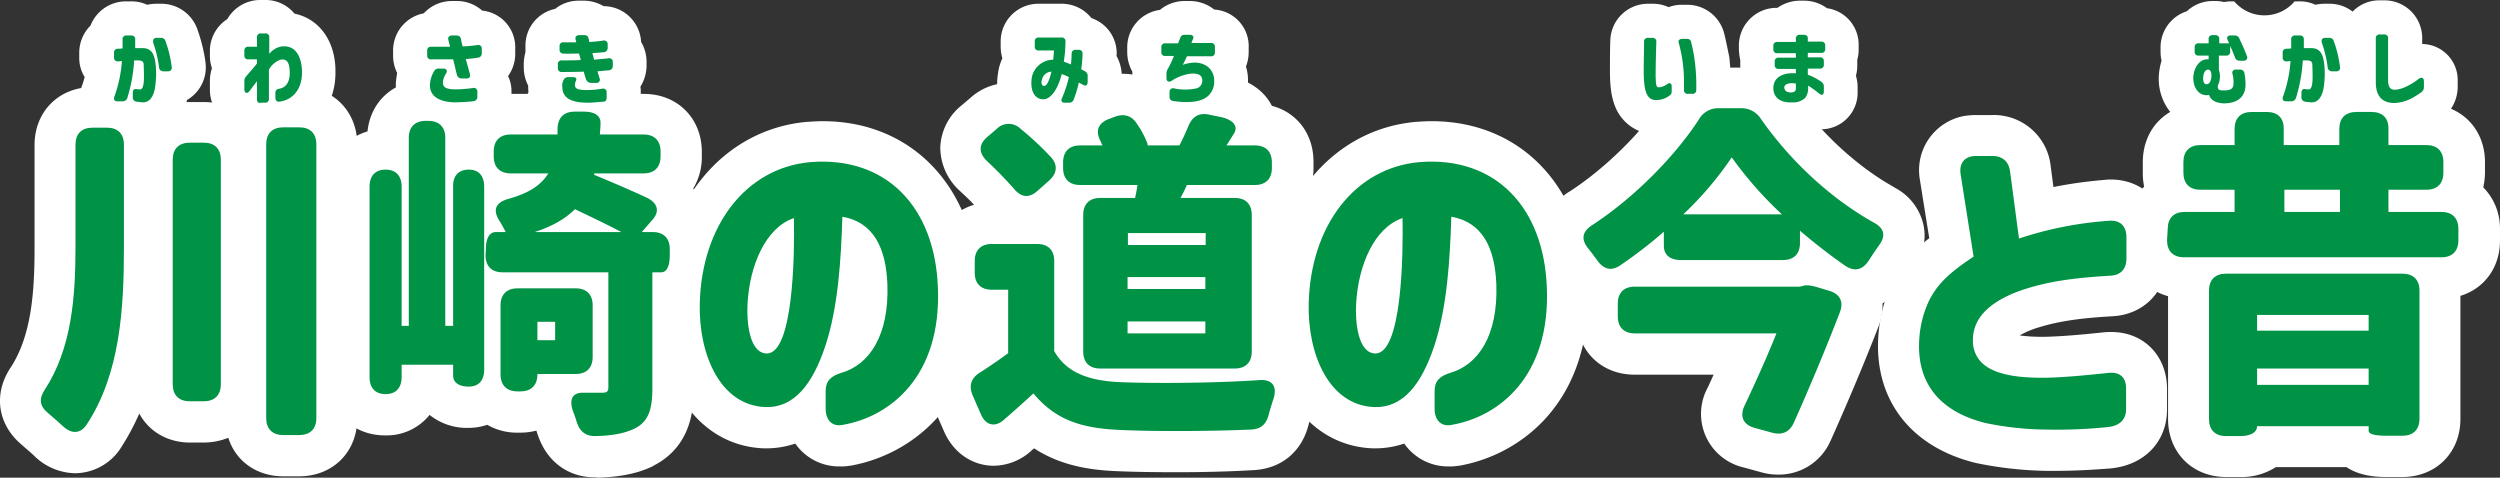<svg height="140.024" viewBox="0 0 732.834 140.024" width="732.834" xmlns="http://www.w3.org/2000/svg"><rect x="0" y="0" width="732.834" height="140.024" fill="#333333" stroke="none"/><g transform="translate(-6579.57 -42.766)"><g fill="#fff"><path d="m6639.8 60.966a47.662 47.662 0 0 0 -2.3-9.4 11.2 11.2 0 0 0 -10.8-7.7h-1.2a13.327 13.327 0 0 0 -2.8.3 10.871 10.871 0 0 0 -4.8-1h-1.3a11.144 11.144 0 0 0 -10.5 7.1 11.247 11.247 0 0 0 -3.3 8v1.3a10.559 10.559 0 0 0 1.6 5.8c-.2.7-.4 1.3-.6 2a10.876 10.876 0 0 0 10.2 15.1h1.5a14.921 14.921 0 0 0 2.1-.2c.2 0 .4.1.6.1.7.1 1.5.2 2.5.3h.8c4.7 0 10.8-2.8 12.9-10.6a11.339 11.339 0 0 0 2.7-2.2 11.023 11.023 0 0 0 2.7-8.8z"/><path d="m6665.9 46.766a10.938 10.938 0 0 0 -8.7-4h-1.2a11.138 11.138 0 0 0 -9.8 5.6 11.05 11.05 0 0 0 -5.1 9.4v1.3a11.034 11.034 0 0 0 .6 3.7 12.251 12.251 0 0 0 -.6 3.9v2.3a11.563 11.563 0 0 0 1.8 6.3 10.109 10.109 0 0 0 4.4 3.8 10.881 10.881 0 0 0 8.6 4h1.2a9.475 9.475 0 0 0 3-.4h1.1a6.6 6.6 0 0 0 1.4-.1h.1c9-1.2 15.2-8.8 15.2-18.4.2-9.2-4.7-15.9-12-17.4z"/><path d="m6720.9 45.866a11.047 11.047 0 0 0 -7.5-2.8h-1.3a11.186 11.186 0 0 0 -8.3 3.6 11.084 11.084 0 0 0 -9 11v1.3a11.367 11.367 0 0 0 1.2 5.2c-.2 1-.3 2-.4 2.9v.2c-.1 7.4 5 15 16.7 15.4h1c1.6 0 3.9-.1 6-.3a11.2 11.2 0 0 0 10.2-11.2v-1.5a10.011 10.011 0 0 0 -1-4.6 11.127 11.127 0 0 0 2.1-6.7v-1.3a10.8 10.8 0 0 0 -9.7-11.2z"/><path d="m6756.5 44.566a11.473 11.473 0 0 0 -5.8-1.6h-1.4a11.007 11.007 0 0 0 -7 2.4 10.972 10.972 0 0 0 -8.7 10.9v1.8a13.436 13.436 0 0 0 -.5 3.5v1a11.859 11.859 0 0 0 1.3 5.3v.3c0 6.8 4.6 14.7 17.4 14.7 2 0 3.9-.2 5.3-.3h.2a10.986 10.986 0 0 0 10.1-11.2v-1.5a9.141 9.141 0 0 0 -.1-1.7 11.838 11.838 0 0 0 1.8-6.2v-1.1a11.472 11.472 0 0 0 -1.6-5.8 11.069 11.069 0 0 0 -11-10.5z"/><path d="m6906.9 58.866a10.895 10.895 0 0 0 -7.4-10.8 5.717 5.717 0 0 0 -.7-.8 11.1 11.1 0 0 0 -8.1-3.4h-6.6a11.057 11.057 0 0 0 -11.2 11.2v1.4a12.708 12.708 0 0 0 .5 3.4 14.321 14.321 0 0 0 -1.3 4.6 16.355 16.355 0 0 0 3.4 13 12.793 12.793 0 0 0 9.8 4.5h.1a6.148 6.148 0 0 0 1.4-.1 11.7 11.7 0 0 0 4.9 1.1h1.3a11.209 11.209 0 0 0 10.4-6.7 11.068 11.068 0 0 0 5-9.4v-1.8a12.218 12.218 0 0 0 -1.6-6c.1 0 .1-.2.1-.2z"/><path d="m6935.5 45.566a11.446 11.446 0 0 0 -7.2-2.5h-1.4a11.244 11.244 0 0 0 -7.3 2.6 11.054 11.054 0 0 0 -9.6 11.1v1.3a11.784 11.784 0 0 0 1.5 5.7v2a11.623 11.623 0 0 0 .8 4.2v1.1a11.087 11.087 0 0 0 9.8 11.2 51.326 51.326 0 0 0 5.2.4c6.5 0 11.4-2 14.7-6.1a16.478 16.478 0 0 0 3.4-10.2v-.1a13.351 13.351 0 0 0 -.6-4 11.623 11.623 0 0 0 .8-4.2v-1.3a10.771 10.771 0 0 0 -10.1-11.2z"/><path d="m7084.9 52.266a11.163 11.163 0 0 0 -10.9-8.1h-1.3a10.876 10.876 0 0 0 -4 .7 11.042 11.042 0 0 0 -4.7-1h-1.2a11.054 11.054 0 0 0 -11.2 10.9c-.1 2.9-.1 6.5-.1 8.7 0 4.5.4 7.6 1.4 10.2a12.925 12.925 0 0 0 12.3 8.5 6.6 6.6 0 0 0 1.4-.1 18.189 18.189 0 0 0 6.4-1.9 7.569 7.569 0 0 0 1.5.1h1.2a11.057 11.057 0 0 0 11.2-11.2 79.858 79.858 0 0 0 -.4-9.5c-.6-2.9-1.1-5.4-1.6-7.3z"/><path d="m7115.1 45.166a11.287 11.287 0 0 0 -6.8-2.2h-1.1a11.517 11.517 0 0 0 -6.6 2.1h-.1a11.057 11.057 0 0 0 -11.2 11.2v.9a16.46 16.46 0 0 0 .4 3.2v1.4a10.065 10.065 0 0 0 .3 2.5 14.875 14.875 0 0 0 -.7 4.7c.1 8.1 6.6 14 15.4 14a15.9 15.9 0 0 0 8.5-2.3h.2a10.718 10.718 0 0 0 10.7-11v-1.4a11.425 11.425 0 0 0 -.5-3.3 11.242 11.242 0 0 0 .4-3.2v-1.5a10.557 10.557 0 0 0 .4-3.1v-.9a10.79 10.79 0 0 0 -9.3-11.1z"/><path d="m7289.6 55.666v-1.6a11.057 11.057 0 0 0 -11.2-11.2h-1.2a10.849 10.849 0 0 0 -8 3.3 11.03 11.03 0 0 0 -6.9-2.3h-1.2a12.655 12.655 0 0 0 -2.8.3 10.868 10.868 0 0 0 -4.8-1h-1.3a11.6 11.6 0 0 1 -17.7 0h-1a13.552 13.552 0 0 0 -2 .2 10.074 10.074 0 0 0 -2.5-.3h-.7a11.064 11.064 0 0 0 -7.7 3 11.109 11.109 0 0 0 -7.7 10.6v1.2a11.747 11.747 0 0 0 .3 2.7 19.269 19.269 0 0 0 -.8 4.3 15.618 15.618 0 0 0 4 11.5 13.5 13.5 0 0 0 5.6 3.6 15.754 15.754 0 0 0 9.7 2.9h.2a17.469 17.469 0 0 0 10.3-3.2 11.4 11.4 0 0 0 7.4 2.7h1.5a14.927 14.927 0 0 0 2.1-.2c.2 0 .4.1.6.1.7.1 1.5.2 2.5.3h.8a12.8 12.8 0 0 0 11.2-6.6 14.76 14.76 0 0 0 12.7 6.9h.4a22.37 22.37 0 0 0 10.9-3.2 19.823 19.823 0 0 0 2.8-1.9l.2-.2a11.745 11.745 0 0 0 4.7-9.4v-1.7a10.544 10.544 0 0 0 -10.4-10.8z"/></g><g fill="#fff"><path d="m6662.6 182.39c-7.8 0-14-4.5-16.1-11.3a19.514 19.514 0 0 1 -7.1 1.4h-4.1c-6.7 0-12.1-3.3-14.9-8.5a72.281 72.281 0 0 1 -5.3 9.9 16.132 16.132 0 0 1 -13.5 7.6 17.6 17.6 0 0 1 -11.9-5c-1.1-1.1-2.5-2.2-3.7-3.3-7.1-5.9-8.5-14.9-3.3-22.7 6.2-9.5 7-22.5 7-35.2v-30c0-9.9 7.2-17 17-17h4.2a16.509 16.509 0 0 1 14.3 7.4 17.353 17.353 0 0 1 10.1-3h4.1a17.686 17.686 0 0 1 9.2 2.5 16.843 16.843 0 0 1 14-7h4.7c9.9 0 17 7.2 17 17v80.2c0 9.9-7.2 17-17 17z"/><path d="m6754 182.69c-8 0-14.2-4.7-16.8-12.5 0-.1 0-.1-.1-.2-.1-.4-.2-.7-.3-1a18.35 18.35 0 0 1 -4.7.6h-.8a17.389 17.389 0 0 1 -8.9-2.3 17.134 17.134 0 0 1 -5.5.9 17.446 17.446 0 0 1 -11.4-3.8 16.162 16.162 0 0 1 -13.1 6c-9.7 0-16.7-7.2-16.7-17v-55.8c0-8 4.7-14.3 11.6-16.3.9-8.8 7.7-15 16.9-15h.7a16.486 16.486 0 0 1 14.1 7.1 17.535 17.535 0 0 1 10.2-3.1h5a16.521 16.521 0 0 1 13.9-6.7h2.5c6.8 0 10.8 2.7 13 5a11.5 11.5 0 0 1 1.4 1.7h3.3c9.9 0 17 7.2 17 17v1.4a17.78 17.78 0 0 1 -2.5 9.3 12.119 12.119 0 0 1 1.1 3.2 10.99 10.99 0 0 1 .3 3.6 17.192 17.192 0 0 1 3.8 11.1v1.8c0 6.2-2.1 10.6-5.1 13.4v25.6c0 4.6 0 16.6-11.8 22.6l-.1.1c-4.5 2.2-9.7 3.2-16.3 3.4a1.954 1.954 0 0 0 -.7-.1z"/><path d="m6825.8 179.49a15.593 15.593 0 0 1 -13.1-6.7 26.292 26.292 0 0 1 -8.3 1.4h-.9c-18.8-.7-31.4-18.3-30.7-42.8.8-28.9 18.6-50.7 43.3-52.9h.1c1.5-.1 3-.2 4.5-.2 26.3 0 44.7 19.4 45.8 48.4 1.4 33.6-19.4 49.4-37.7 52.6h-.2a13.2 13.2 0 0 1 -2.8.2z"/><path d="m6924.4 181.19c-6.6 0-12.6-.1-17.2-.3-7.8-.3-16.5-1.5-24.5-6.7l-.6.5a16.614 16.614 0 0 1 -11.2 4.6c-6.4 0-12-3.9-14.7-10.3l-2.4-5.5c-3.6-8.3-.8-16.9 6.7-21.7.9-.6 1.9-1.2 2.7-1.8v-1.9c-6-2.6-9.8-8.3-9.8-15.6v-3.4c0-8 4.7-14.2 11.7-16.3-1.2-1.3-2.7-2.7-4.2-4.1l-.1-.1a17.2 17.2 0 0 1 -5.6-12.7 16.6 16.6 0 0 1 6.2-12.2l2.6-2.2a16.83 16.83 0 0 1 22.5-.2c1.1.9 2.4 2 3.6 3.1a6.467 6.467 0 0 1 1.3-.4 17.247 17.247 0 0 1 8.7-7.5c.1 0 .2-.1.3-.1l1.5-.6a20.213 20.213 0 0 1 6.9-1.4 16.819 16.819 0 0 1 11.8 4.9 16.349 16.349 0 0 1 12.1-5.3 18.4 18.4 0 0 1 4.1.5l3.5.7c7.3 1.6 10.7 5.8 12.1 8.6 7.3 1.9 12.2 8.2 12.2 16.4v1.6a17 17 0 0 1 -6 13.3v39.5a14.516 14.516 0 0 1 3.8 3.6c1.7 2.4 4.3 7.4 2.1 14.8 0 .1-.1.2-.1.3-.5 1.5-.9 2.7-1.2 3.8-2 8.2-8.2 13.2-16.5 13.5-6.7.4-14.6.6-22.3.6z"/><path d="m7004.3 179.49a15.593 15.593 0 0 1 -13.1-6.7 26.292 26.292 0 0 1 -8.3 1.4h-.9c-18.8-.7-31.4-18.3-30.7-42.8.8-28.9 18.6-50.7 43.3-52.9h.1c1.5-.1 3-.2 4.5-.2 26.3 0 44.7 19.4 45.8 48.4 1.4 33.6-19.4 49.4-37.7 52.6h-.2a13.678 13.678 0 0 1 -2.8.2z"/><path d="m7100.9 181.89a17.926 17.926 0 0 1 -5.1-.7l-5.1-1.4a16.116 16.116 0 0 1 -12.1-19.3 15.492 15.492 0 0 1 1.3-3.6c0-.1.1-.1.1-.2.7-1.4 1.3-2.8 1.9-4.1h-23.2c-9.9 0-17-7.2-17-17v-3.7a9.739 9.739 0 0 1 .1-1.7 19.478 19.478 0 0 1 -3.9-4.2c-.7-1-1.4-1.9-2-2.7-.1-.1-.1-.2-.2-.2-4-5.1-4.2-9.9-3.7-13a16.347 16.347 0 0 1 7.5-11.1c.1 0 .1-.1.2-.1 10.5-6.8 21.4-17.6 27.8-27.4a18.066 18.066 0 0 1 16.1-8.9h6.2a19.034 19.034 0 0 1 15.8 8.1l.1.2c7.7 11 18.4 20.8 29.2 26.8a.1.1 0 0 1 .1.1 16.279 16.279 0 0 1 8.4 10.9c.7 3.2.6 8-3.3 13.3-.8 1.1-1.6 2.3-2.5 3.7a17.814 17.814 0 0 1 -6.2 6 17.524 17.524 0 0 1 -1.3 7.1c-3.8 9.8-8.7 21.5-13.8 32.9l-.1.2a16.531 16.531 0 0 1 -15.3 10z"/><path d="m7182.3 180.79h-2.8a110.28 110.28 0 0 1 -20.7-2.3c-19.3-4.7-30-18.8-28.6-37.5a42.791 42.791 0 0 1 4-15.3 38.278 38.278 0 0 1 10.9-13.1s-2.7-16.8-2.7-16.9a16.154 16.154 0 0 1 12.8-18.9 22.172 22.172 0 0 1 3.7-.3h4.6a16.744 16.744 0 0 1 17.2 15l.8 6.1a130.476 130.476 0 0 1 15.1-2.1 10.281 10.281 0 0 1 1.7-.1c9.6 0 16.5 7.1 16.5 16.8v6.2c0 9.7-6.7 16.7-16.3 17.1-8.5.5-15.1 1.3-21.5 3.3a25.8 25.8 0 0 0 -5.4 2.3 46.314 46.314 0 0 0 6.5.4h1c4.9-.1 11.4-.7 16.1-1.2l1-.1a17.7 17.7 0 0 1 2.3-.1c9.5 0 16.3 7 16.3 16.7v6c0 9.5-6.7 16.4-16.7 17.3-5.2.4-10.6.7-15.8.7z"/><path d="m7278.9 182.59c-5.3 0-9-1.2-11.5-2.9h-20.7a18.521 18.521 0 0 1 -10.5 2.9h-4.1c-9.9 0-17-7.2-17-17v-36c-7.2-2-12-8.3-12-16.4v-3.3a16.737 16.737 0 0 1 5-12.4 18.386 18.386 0 0 1 -.4-4.1v-3.1c0-9.7 6.9-16.8 16.5-17 2.6-5.9 8.3-9.7 15.5-9.7h4.4a16.708 16.708 0 0 1 13.2 5.9 17.03 17.03 0 0 1 13.2-5.9h4.4c7.3 0 13 3.8 15.6 9.7h.5c9.9 0 17 7.2 17 17v3.1a21.031 21.031 0 0 1 -.5 4.3 17.139 17.139 0 0 1 4.9 12.3v3.3c0 8-4.7 14.1-11.6 16.2v36.1c0 9.9-7.2 17-17 17z"/></g><g fill="#009245"><g><path d="m6615.9 85.19v30.1c0 17.9-1.1 37-10.9 51.9-1.9 2.9-4.6 2.8-7.1.4-1.3-1.2-2.8-2.5-4.2-3.7-2.5-2-2.8-4.2-1-6.9 7.9-12.1 9-27.2 9-41.8v-30c0-3.2 1.8-5 5-5h4.2c3.2-0 5 1.8 5 5zm14.3 4.4c0-3.2 1.8-5 5-5h4.1c3.2 0 5 1.8 5 5v65.8c0 3.2-1.8 5-5 5h-4.1c-3.2 0-5-1.8-5-5zm27.4-4.5c0-3.2 1.8-5 5-5h4.7c3.2 0 5 1.8 5 5v80.2c0 3.2-1.8 5-5 5h-4.7c-3.2 0-5-1.8-5-5z"/><path d="m6717 92.49c2.9 0 4.5 1.8 4.5 5v53.6c0 3.2-1.6 5-4.5 5s-4.6-1.2-4.6-3.2v-3.2h-15.1v3.6c0 3.2-1.7 5-4.7 5s-4.7-1.8-4.7-5v-55.8c0-3.2 1.7-5 4.7-5s4.7 1.8 4.7 5v40.8h2.1v-55.1c0-3.2 1.8-5 5-5h.7c3.2 0 5 1.8 5 5v55.1h2.3v-40.8c-.1-3.2 1.6-5 4.6-5zm5 23.3c0-3.2 1.1-5 2.9-5h2.9a37.043 37.043 0 0 0 -1.9-3.4c-1.9-3.1-1.1-5.2 2.6-6.3 6.2-1.7 9.7-4.1 11.8-7.5h-11c-3.2 0-5-1.8-5-5v-1.4c0-3.2 1.8-5 5-5h13.7v-1.7c.1-3.3 1.9-5 5.1-5h2.5c3.3 0 5.1 1.2 5 3.4 0 1.1-.1 2.2-.2 3.3h12.8c3.2 0 5 1.8 5 5v1.4c0 3.2-1.8 5-5 5h-14.4l-.1.4c4.8 2 10.7 4.5 15.4 6.7 3.2 1.5 3.9 3.9 1.9 6.3l-3.3 3.8h3.2c3.2 0 5 1.8 5 5v1.8c0 3.2-.9 5-2.5 5h-2.6v34c0 6.3-1.2 9.8-5.2 11.8-3.1 1.5-6.9 2.1-11.4 2.2-3 .1-4.7-1.4-5.6-4.2-.3-1-.6-1.9-1-2.9-1.3-3.6-.3-5.7 3-5.6h5.4c1.4 0 1.9-.3 1.9-1.6v-33.7h-31c-3.2 0-5-1.8-5-5zm4.3 16.5c0-3.2 1.8-5 5-5h17c3.2 0 5 1.8 5 5v15.1c0 3.2-1.8 5-5 5h-11.2v.1c0 3.2-1.8 5-5 5h-.8c-3.2 0-5-1.8-5-5zm35.4-21.5c-3.9-2.1-9-4.5-13.6-6.7-2.8 2.8-6.6 5-11.8 6.7zm-19.4 31.7v-5.4h-5.2v5.4z"/><path d="m6821.6 162.59v-5.2c0-3 1.6-4.4 4.5-5.3 8.4-2.4 14.1-11.1 13.6-25.9-.4-10.8-4.1-18.3-13.2-19.9-.4 12.5-1.2 26.4-5 37.9-3.7 11.1-9.1 18.2-17.6 17.9-13.2-.5-19.6-15.4-19.2-30.5.6-22.7 13.5-39.6 32.4-41.3 22.3-1.8 36.5 13.2 37.4 36.7 1.1 26.2-14.1 37.9-27.8 40.3-3.2.7-5.1-1.4-5.1-4.7zm-17.4-16.2c8 .3 8.3-29.3 8.1-39.7-8.3 2.8-13 13.9-13.6 25.1-.3 5.4.5 14.3 5.5 14.6z"/><path d="m6866.8 151.99c2.8-1.8 5.6-3.7 8.3-5.7v-18.6h-4.8c-3.2 0-5-1.8-5-5v-3.4c0-3.2 1.8-5 5-5h13.3c3.2 0 5 1.8 5 5v26.4c3.5 6.2 9.9 8.7 19.4 9.1 9.9.4 27.3.3 40.7-.6 3.8-.3 5.3 1.8 4.2 5.4-.5 1.5-1 3.1-1.4 4.6-.7 2.9-2.3 4.4-5.3 4.5-11.9.5-28.1.6-38.5.1-11.3-.5-18.8-3-25.2-10.7-2.7 2.5-5.4 4.9-8.5 7.6-2.7 2.5-5.5 1.8-6.9-1.5l-2.4-5.5c-1.2-2.8-.5-5.1 2.1-6.7zm2.2-69.1 2.7-2.3a4.919 4.919 0 0 1 7-.1 87.488 87.488 0 0 1 8.9 8.3c2.2 2.4 1.8 4.9-.6 7l-3.4 3c-2.5 2.2-4.8 1.8-6.9-.8-2.5-2.8-5.1-5.5-7.8-8-2.5-2.4-2.5-4.9.1-7.1zm22.2 7.5c0-3.2 1.8-5 5-5h6.6a3.136 3.136 0 0 1 -.5-1c-1.7-3.1-1-5.4 2.2-6.7l1.6-.6c2.7-1.1 5.1-.6 6.7 1.9l1 1.5c1.7 2.9 2.3 4.8 2.2 4.8l-.2.1h9.5c.9-1.7 1.8-3.7 2.6-5.6 1.2-2.9 3.2-4.1 6.2-3.4l3.4.7c3.6.8 5.1 2.7 3.8 4.8l-2.2 3.5h8.3c3.2 0 5 1.8 5 5v1.6c0 3.2-1.8 5-5 5h-19.9c-.6 1.3-1.2 2.6-1.9 3.8h15.9c3.2 0 5 1.8 5 5v40c0 3.2-1.8 5-5 5h-39.4c-3.2 0-5-1.8-5-5v-40c0-3.2 1.8-5 5-5h10.2c.3-1.3.5-2.5.7-3.8h-16.8c-3.2 0-5-1.8-5-5zm19 20.7v3.5h22.8v-3.5zm22.7 16.4v-3.5h-22.8v3.5zm0 13v-3.5h-22.8v3.5z"/><path d="m7000.1 162.59v-5.2c0-3 1.6-4.4 4.5-5.3 8.4-2.4 14.1-11.1 13.6-25.9-.4-10.8-4.1-18.3-13.2-19.9-.4 12.5-1.2 26.4-5 37.9-3.7 11.1-9.1 18.2-17.6 17.9-13.2-.5-19.6-15.4-19.2-30.5.6-22.7 13.5-39.6 32.4-41.3 22.3-1.8 36.5 13.2 37.4 36.7 1.1 26.2-14.1 37.9-27.8 40.3-3.2.7-5.1-1.4-5.1-4.7zm-17.5-16.2c8 .3 8.3-29.3 8.1-39.7-8.3 2.8-13 13.9-13.6 25.1-.3 5.4.5 14.3 5.5 14.6z"/><path d="m7046.1 108.89c12.9-8.4 24.7-20.7 31.4-31a6.5 6.5 0 0 1 6-3.4h6.2a6.781 6.781 0 0 1 6.1 3.2c8.9 12.7 20.9 23.6 33.2 30.4 3 1.7 3.4 3.9 1.3 6.7-1 1.4-2 2.9-2.9 4.3-1.8 2.8-4.2 3.4-6.9 1.6a168.12 168.12 0 0 1 -13.3-10.3v3.6c0 3.2-1.8 5-5 5h-29.9c-3.2 0-5-1.5-5-4.2v-4.1a134.11 134.11 0 0 1 -12.7 9.8c-2.7 1.9-5 1.2-6.9-1.5-.8-1.1-1.6-2.2-2.5-3.3-2.2-2.7-1.9-4.9.9-6.8zm66.6 18.2 3 .9c3.2.9 4.4 3.2 3.2 6.3-4 10.4-8.9 22.1-13.5 32.4-1.3 2.8-3.5 3.7-6.4 2.9l-5.1-1.4c-3.3-.9-4.4-3.3-3-6.4 3.3-7 6.7-14.5 9.4-21.3h-41.5c-3.2 0-5-1.8-5-5v-3.7c0-3.2 1.8-5 5-5h48.4l1.2-.3c.8-.2 2-.1 4.3.6zm-10.8-21.5a110.6 110.6 0 0 1 -14.7-16.7 98.783 98.783 0 0 1 -14.2 16.7z"/><path d="m7161.7 166.79c-12.3-3-20.6-10.7-19.5-25a30.785 30.785 0 0 1 2.8-10.8c2.9-5.9 7.6-9.3 13.1-13l-3.8-24.1c-.5-3.4 1.2-5.4 4.6-5.4h4.6c3.1 0 4.9 1.6 5.3 4.6l2.6 19.6a106.658 106.658 0 0 1 26.3-5.2c3.3-.3 5.2 1.5 5.2 4.8v6.2c0 3.2-1.7 5-4.9 5.1-9.8.6-17.1 1.5-24.5 3.8-8.5 2.7-15.6 7.3-15.6 15a8.869 8.869 0 0 0 3.4 7.4c3.9 3 10.5 3.8 18 3.7 5.9-.1 13.3-.9 18.2-1.4 3.4-.4 5.3 1.2 5.3 4.6v6c0 3.1-1.9 5-5.7 5.3a146.322 146.322 0 0 1 -17.5.7 90.731 90.731 0 0 1 -17.9-1.9z"/><path d="m7215 109.89c0-3.2 1.8-5 5-5h14.6v-6.5h-10c-3.2 0-5-1.8-5-5v-3.1c0-3.2 1.8-5 5-5h10v-4.7c0-3.2 1.8-5 5-5h4.4c3.2 0 5 1.7 5 4.8v4.9h16.3v-4.7c0-3.2 1.8-5 5-5h4.4c3.2 0 5 1.7 5 4.8v4.9h11.1c3.2 0 5 1.8 5 5v3.1c0 3.2-1.8 5-5 5h-11.1v6.5h15.5c3.2 0 5 1.8 5 5v3.3c0 3.2-1.8 5-5 5h-75.4c-3.2 0-5-1.8-5-5zm12.1 18.1c0-3.2 1.8-5 5-5h51.7c3.2 0 5 1.8 5 5v37.5c0 3.2-1.8 5-5 5h-4.9c-3.2 0-5-.5-5-1.4v-1.4h-32.7c0 1.8-1.8 2.9-5 2.9h-4.1c-3.2 0-5-1.8-5-5zm14.1 11.7h32.7v-4.6h-32.7zm32.7 15.9v-4.8h-32.7v4.8zm-8.4-50.7v-6.5h-16.3v6.5z"/></g><g><path d="m6619.6 72.566a1.221 1.221 0 0 1 -1.1-1.3v-1.3c0-.8.4-1.2 1.1-1.1a4.483 4.483 0 0 0 1.1.1c1.3-.1 1.1-3.8 1-7 0-1.1-.3-1.4-1.5-1.5h-1.3a46.7 46.7 0 0 1 -2 11 1.412 1.412 0 0 1 -1.4 1h-1.5c-.9 0-1.2-.6-.9-1.4a37.653 37.653 0 0 0 2.2-10.4l-1.1.1a1.061 1.061 0 0 1 -1.2-1.2v-1.3a1.061 1.061 0 0 1 1.2-1.2l1.3-.1v-2.6a1.061 1.061 0 0 1 1.2-1.2h1.3a1.061 1.061 0 0 1 1.2 1.2v2.5h2.1c2.9 0 3.6 2.1 3.9 4.9a25.28 25.28 0 0 1 -.3 7.3c-.5 2.2-1.6 3.8-3.6 3.7-.7-.1-1.2-.1-1.7-.2zm5.9-18.7h1.2a1.308 1.308 0 0 1 1.4 1 34.3 34.3 0 0 1 1.8 7.5 1.029 1.029 0 0 1 -1.1 1.3h-1.3a1.221 1.221 0 0 1 -1.3-1.1 34.383 34.383 0 0 0 -1.7-7.2c-.2-.9.1-1.5 1-1.5z"/><path d="m6654.9 71.866v-5.3l-2.2 2.9c-.7.9-1.5.6-1.5-.5v-2.3a2.1 2.1 0 0 1 .5-1.5l.6-.7c.7-.8 1.6-1.8 2.6-3.1v-1.2h-2.5a1.061 1.061 0 0 1 -1.2-1.2v-1.3a1.061 1.061 0 0 1 1.2-1.2h2.5v-2.7a1.061 1.061 0 0 1 1.2-1.2h1.2a1.061 1.061 0 0 1 1.2 1.2v4.8a5.786 5.786 0 0 1 3.8-2.2c4.5-.4 5.8 4 5.8 7.7 0 4.4-2.3 7.9-6.6 8.5-.8.1-1.2-.4-1.2-1.2v-1.4q0-1.05 1.2-1.2c2.1-.4 3-2.2 3-4.6 0-2-.3-4.4-2.7-3.9a6.313 6.313 0 0 0 -3.4 2.9v8.5a1.061 1.061 0 0 1 -1.2 1.2h-1.2c-.7.2-1.1-.2-1.1-1z"/><path d="m6713.5 64.666c-.4-1.5-.7-3.1-1.1-4.5h-6.4a1.061 1.061 0 0 1 -1.2-1.2v-1.3a1.061 1.061 0 0 1 1.2-1.2h5.5l-.5-2c-.2-.8.2-1.3 1.1-1.3h1.3a1.222 1.222 0 0 1 1.3 1.1 20.775 20.775 0 0 0 .5 2.1 34.4 34.4 0 0 0 4.3-.4 1.029 1.029 0 0 1 1.3 1.1v1.3a1.221 1.221 0 0 1 -1.1 1.3 35.983 35.983 0 0 1 -3.6.4c.6 2.1.9 3.3 1.2 4.3v.1c.2.8-.1 1.3-1 1.3h-1.4a1.411 1.411 0 0 1 -1.4-1.1zm-6.7-1a1.42 1.42 0 0 1 1.4-.8h1.3c1 0 1.3.6.8 1.5a5.075 5.075 0 0 0 -.9 2.6c0 1.7 1.5 1.9 3.4 2a37.414 37.414 0 0 0 5.4-.4 1.029 1.029 0 0 1 1.3 1.1v1.5c0 .7-.4 1.2-1.3 1.3-1.9.2-4.2.3-5.6.3-4.9-.2-7.1-2.2-7-5.2a8.56 8.56 0 0 1 1.2-3.9z"/><path d="m6751.3 65.866a21.052 21.052 0 0 1 -.6-2.1c-2.6.1-5 .1-6.4.1a1.061 1.061 0 0 1 -1.2-1.2v-1a1.061 1.061 0 0 1 1.2-1.2c2.2 0 3.6 0 5.5-.1a17.889 17.889 0 0 0 -.5-1.9c-2 0-3.5.1-4.5 0a1.061 1.061 0 0 1 -1.2-1.2v-.9a1.061 1.061 0 0 1 1.2-1.2h3.7l-.2-.8c-.2-.8.2-1.3 1.1-1.3h1.4a1.146 1.146 0 0 1 1.3 1c.1.3.1.6.2 1a37.93 37.93 0 0 0 4.1-.4 1.029 1.029 0 0 1 1.3 1.1v1a1.222 1.222 0 0 1 -1.1 1.3c-1.2.1-2.4.2-3.4.3a13.374 13.374 0 0 1 .5 1.9c2.1-.2 3.4-.3 4.2-.4a1.029 1.029 0 0 1 1.3 1.1v1.1a1.222 1.222 0 0 1 -1.1 1.3c-1.1.1-2.1.2-3.4.3.1.4.4 1.2.6 2a.954.954 0 0 1 -1 1.4h-1.5a1.615 1.615 0 0 1 -1.5-1.2zm-6.5.3a1.42 1.42 0 0 1 1.4-.8h1.3c.9 0 1.2.4.9 1.1a2.666 2.666 0 0 0 -.3 1.2c0 1.2 1 1.4 3 1.5a27.373 27.373 0 0 0 5-.4 1.029 1.029 0 0 1 1.3 1.1v1.5c0 .7-.3 1.2-.9 1.2-1.3.1-3.1.3-4.7.3-5.5 0-7.4-1.8-7.4-4.7a3.29 3.29 0 0 1 .4-2z"/></g><g><path d="m6890.9 71.466a33.553 33.553 0 0 0 2-6.1 18.907 18.907 0 0 0 -2.1-.9c-.9 3.7-2.9 7.4-5.4 7.4s-3.9-2.4-3.4-6.2a6.431 6.431 0 0 1 6.3-5.4c.1-1 .2-2 .2-2.7h-4.4a1.061 1.061 0 0 1 -1.2-1.2v-1.4a1.061 1.061 0 0 1 1.2-1.2h6.6a1.061 1.061 0 0 1 1.2 1.2 39.391 39.391 0 0 1 -.5 5.9 18.03 18.03 0 0 1 2.1.8 30.255 30.255 0 0 0 .2-3.1 1.1 1.1 0 0 1 1.2-1.2h.8a1.061 1.061 0 0 1 1.2 1.2 29.35 29.35 0 0 1 -.4 4.5 10.952 10.952 0 0 1 1.1.6 1.419 1.419 0 0 1 .8 1.4v1.7c0 1-.5 1.3-1.3.9-.5-.3-.9-.5-1.3-.7a32.7 32.7 0 0 1 -1.5 5 1.334 1.334 0 0 1 -1.4.9h-1.3c-.8 0-1.1-.5-.7-1.4zm-5.3-3.5c1.2 0 1.9-3.1 2.2-4.2a2.945 2.945 0 0 0 -2.8 2.4c-.3.7-.1 1.8.6 1.8z"/><path d="m6922.4 71.066v-1.3a1.029 1.029 0 0 1 1.3-1.1 15.564 15.564 0 0 0 6.6 0 2.268 2.268 0 0 0 1.7-2.3c0-1.5-1.1-2.2-3.4-2a12.98 12.98 0 0 0 -5.6 2.1c-.8.5-1.5.2-1.5-.8v-1.2a2.606 2.606 0 0 1 .4-1.5 32.9 32.9 0 0 0 1.8-3.8h-2.5a1.061 1.061 0 0 1 -1.2-1.2v-1.3a1.061 1.061 0 0 1 1.2-1.2h3.7c.4-1 .5-1.2.6-1.5a1.308 1.308 0 0 1 1.4-1h1.4c.9 0 1.3.5 1 1.2-.2.4-.3.8-.5 1.2h5.7a1.061 1.061 0 0 1 1.2 1.2v1.5a1.061 1.061 0 0 1 -1.2 1.2h-7c-.2.5-.6 1.3-1.2 2.5a10.962 10.962 0 0 1 2.6-.6c3.5-.4 6.6 1.6 6.6 5.3a5.751 5.751 0 0 1 -1.3 3.9c-1.7 2.1-5.3 2.8-10.8 2a1.158 1.158 0 0 1 -1-1.3z"/></g><g><path d="m7061.4 63.466c0-2.3.1-6.4.1-8.4a1.061 1.061 0 0 1 1.2-1.2h1.2a1.061 1.061 0 0 1 1.2 1.2c-.1 2.7-.2 7.1-.2 9a28.15 28.15 0 0 0 .1 3.1c.1.9.4 1.2.8 1.2a4.444 4.444 0 0 0 2.4-.9c.8-.6 1.4-.3 1.4.6v1.3c0 .6-.1 1-.3 1.1l-.2.2a6.2 6.2 0 0 1 -3.5 1.4c-3.3.4-4.2-2.4-4.2-8.6zm11.3-9.3h1.3a1.146 1.146 0 0 1 1.3 1 42.8 42.8 0 0 1 1.1 5.8 54.947 54.947 0 0 1 .4 8.1 1.061 1.061 0 0 1 -1.2 1.2h-1.2a1.061 1.061 0 0 1 -1.2-1.2v-1.9a42.24 42.24 0 0 0 -1.5-11.7c-.3-.8.1-1.3 1-1.3z"/><path d="m7099.4 68.766c-.1-3.4 2.9-4.8 6.6-4.5v-1.3h-5a1.061 1.061 0 0 1 -1.2-1.2v-.9a1.061 1.061 0 0 1 1.2-1.2h5v-1.3h-5.4a1.061 1.061 0 0 1 -1.2-1.2v-.9a1.061 1.061 0 0 1 1.2-1.2h5.4v-.9a1.061 1.061 0 0 1 1.2-1.2h1.1c.8 0 1.2.4 1.2 1v1h3.9a1.061 1.061 0 0 1 1.2 1.2v.9a1.061 1.061 0 0 1 -1.2 1.2h-3.9v1.3h3.5a1.061 1.061 0 0 1 1.2 1.2v.9a1.061 1.061 0 0 1 -1.2 1.2h-3.5v1.8a16.635 16.635 0 0 1 4 2.1 1.622 1.622 0 0 1 .7 1.4v1.4c0 1-.6 1.3-1.4.6a29.55 29.55 0 0 0 -3.2-2.3v.7a4.655 4.655 0 0 1 -.8 2.8 4.927 4.927 0 0 1 -3.9 1.4c-3.3.2-5.4-1.3-5.5-4zm5.1 1.1c.9 0 1.5-.3 1.5-1.1v-1.5c-1.7-.3-3.4 0-3.4 1.2.1.8.6 1.4 1.9 1.4z"/></g><g><path d="m7227.1 70.566a2.487 2.487 0 0 1 -.8.1c-2.1 0-3.9-2.1-3.8-5.3.2-3.1 2.1-5.4 4.3-5.2h.2v-1.1h-2.9a1.061 1.061 0 0 1 -1.2-1.2v-1.2a1.061 1.061 0 0 1 1.2-1.2h2.9v-1.2a1.061 1.061 0 0 1 1.2-1.2h.7a1.061 1.061 0 0 1 1.2 1.2v1.2h2.9l-.4-.9c-.4-.8-.1-1.4.8-1.4h1.2a1.416 1.416 0 0 1 1.4.9c.9 1.9 1.6 3.5 2.2 5.1a.955.955 0 0 1 -1 1.4h-1.1a1.379 1.379 0 0 1 -1.4-1 32.781 32.781 0 0 0 -1.4-3.3v1.6a1.061 1.061 0 0 1 -1.2 1.2h-2.1v4.2a5.828 5.828 0 0 1 .3 2.3 5.552 5.552 0 0 1 -.6 2.2c-.1 1.4.3 1.5 1.8 1.5 1.9 0 2.8-.4 2.8-2.2a9.773 9.773 0 0 0 -.3-2.6.94.94 0 0 1 1-1.3h1.2a1.221 1.221 0 0 1 1.3 1.1 16.713 16.713 0 0 1 .3 2.8c.2 3.9-2.1 6-6.4 6-2.4-.1-3.8-1-4.3-2.5zm-.7-3.1c.7 0 1.3-.8 1.4-2.2s-.3-2.1-1-2.1-1.3.9-1.4 2.2c-.1 1.4.3 2.1 1 2.1z"/><path d="m7255.3 72.566a1.221 1.221 0 0 1 -1.1-1.3v-1.3c0-.8.4-1.2 1.1-1.1a4.487 4.487 0 0 0 1.1.1c1.3-.1 1.1-3.8 1-7 0-1.1-.3-1.4-1.5-1.5h-1.3a46.721 46.721 0 0 1 -2 11 1.413 1.413 0 0 1 -1.4 1h-1.5c-.9 0-1.2-.6-.9-1.4a37.635 37.635 0 0 0 2.2-10.4l-1.1.1a1.061 1.061 0 0 1 -1.2-1.2v-1.3a1.061 1.061 0 0 1 1.2-1.2l1.3-.1v-2.6a1.061 1.061 0 0 1 1.2-1.2h1.3a1.061 1.061 0 0 1 1.2 1.2v2.5h2.1c2.9 0 3.6 2.1 3.9 4.9a25.263 25.263 0 0 1 -.3 7.3c-.5 2.2-1.6 3.8-3.6 3.7-.8-.1-1.3-.1-1.7-.2zm5.8-18.7h1.2a1.309 1.309 0 0 1 1.4 1 34.3 34.3 0 0 1 1.8 7.5 1.029 1.029 0 0 1 -1.1 1.3h-1.2a1.222 1.222 0 0 1 -1.3-1.1 34.352 34.352 0 0 0 -1.7-7.2c-.3-.9.1-1.5.9-1.5z"/><path d="m7276 66.866v-12.8a1.061 1.061 0 0 1 1.2-1.2h1.2a1.061 1.061 0 0 1 1.2 1.2v12.2c0 1.9.6 2.8 1.9 2.8a7.818 7.818 0 0 0 2.7-.6 18.724 18.724 0 0 0 4.4-2.6c.8-.6 1.5-.3 1.5.7v1.7a1.8 1.8 0 0 1 -.7 1.5 22.559 22.559 0 0 1 -2 1.3 12.154 12.154 0 0 1 -6.1 1.9c-3.7-.1-5.3-2.3-5.3-6.1z"/></g></g></g></svg>
